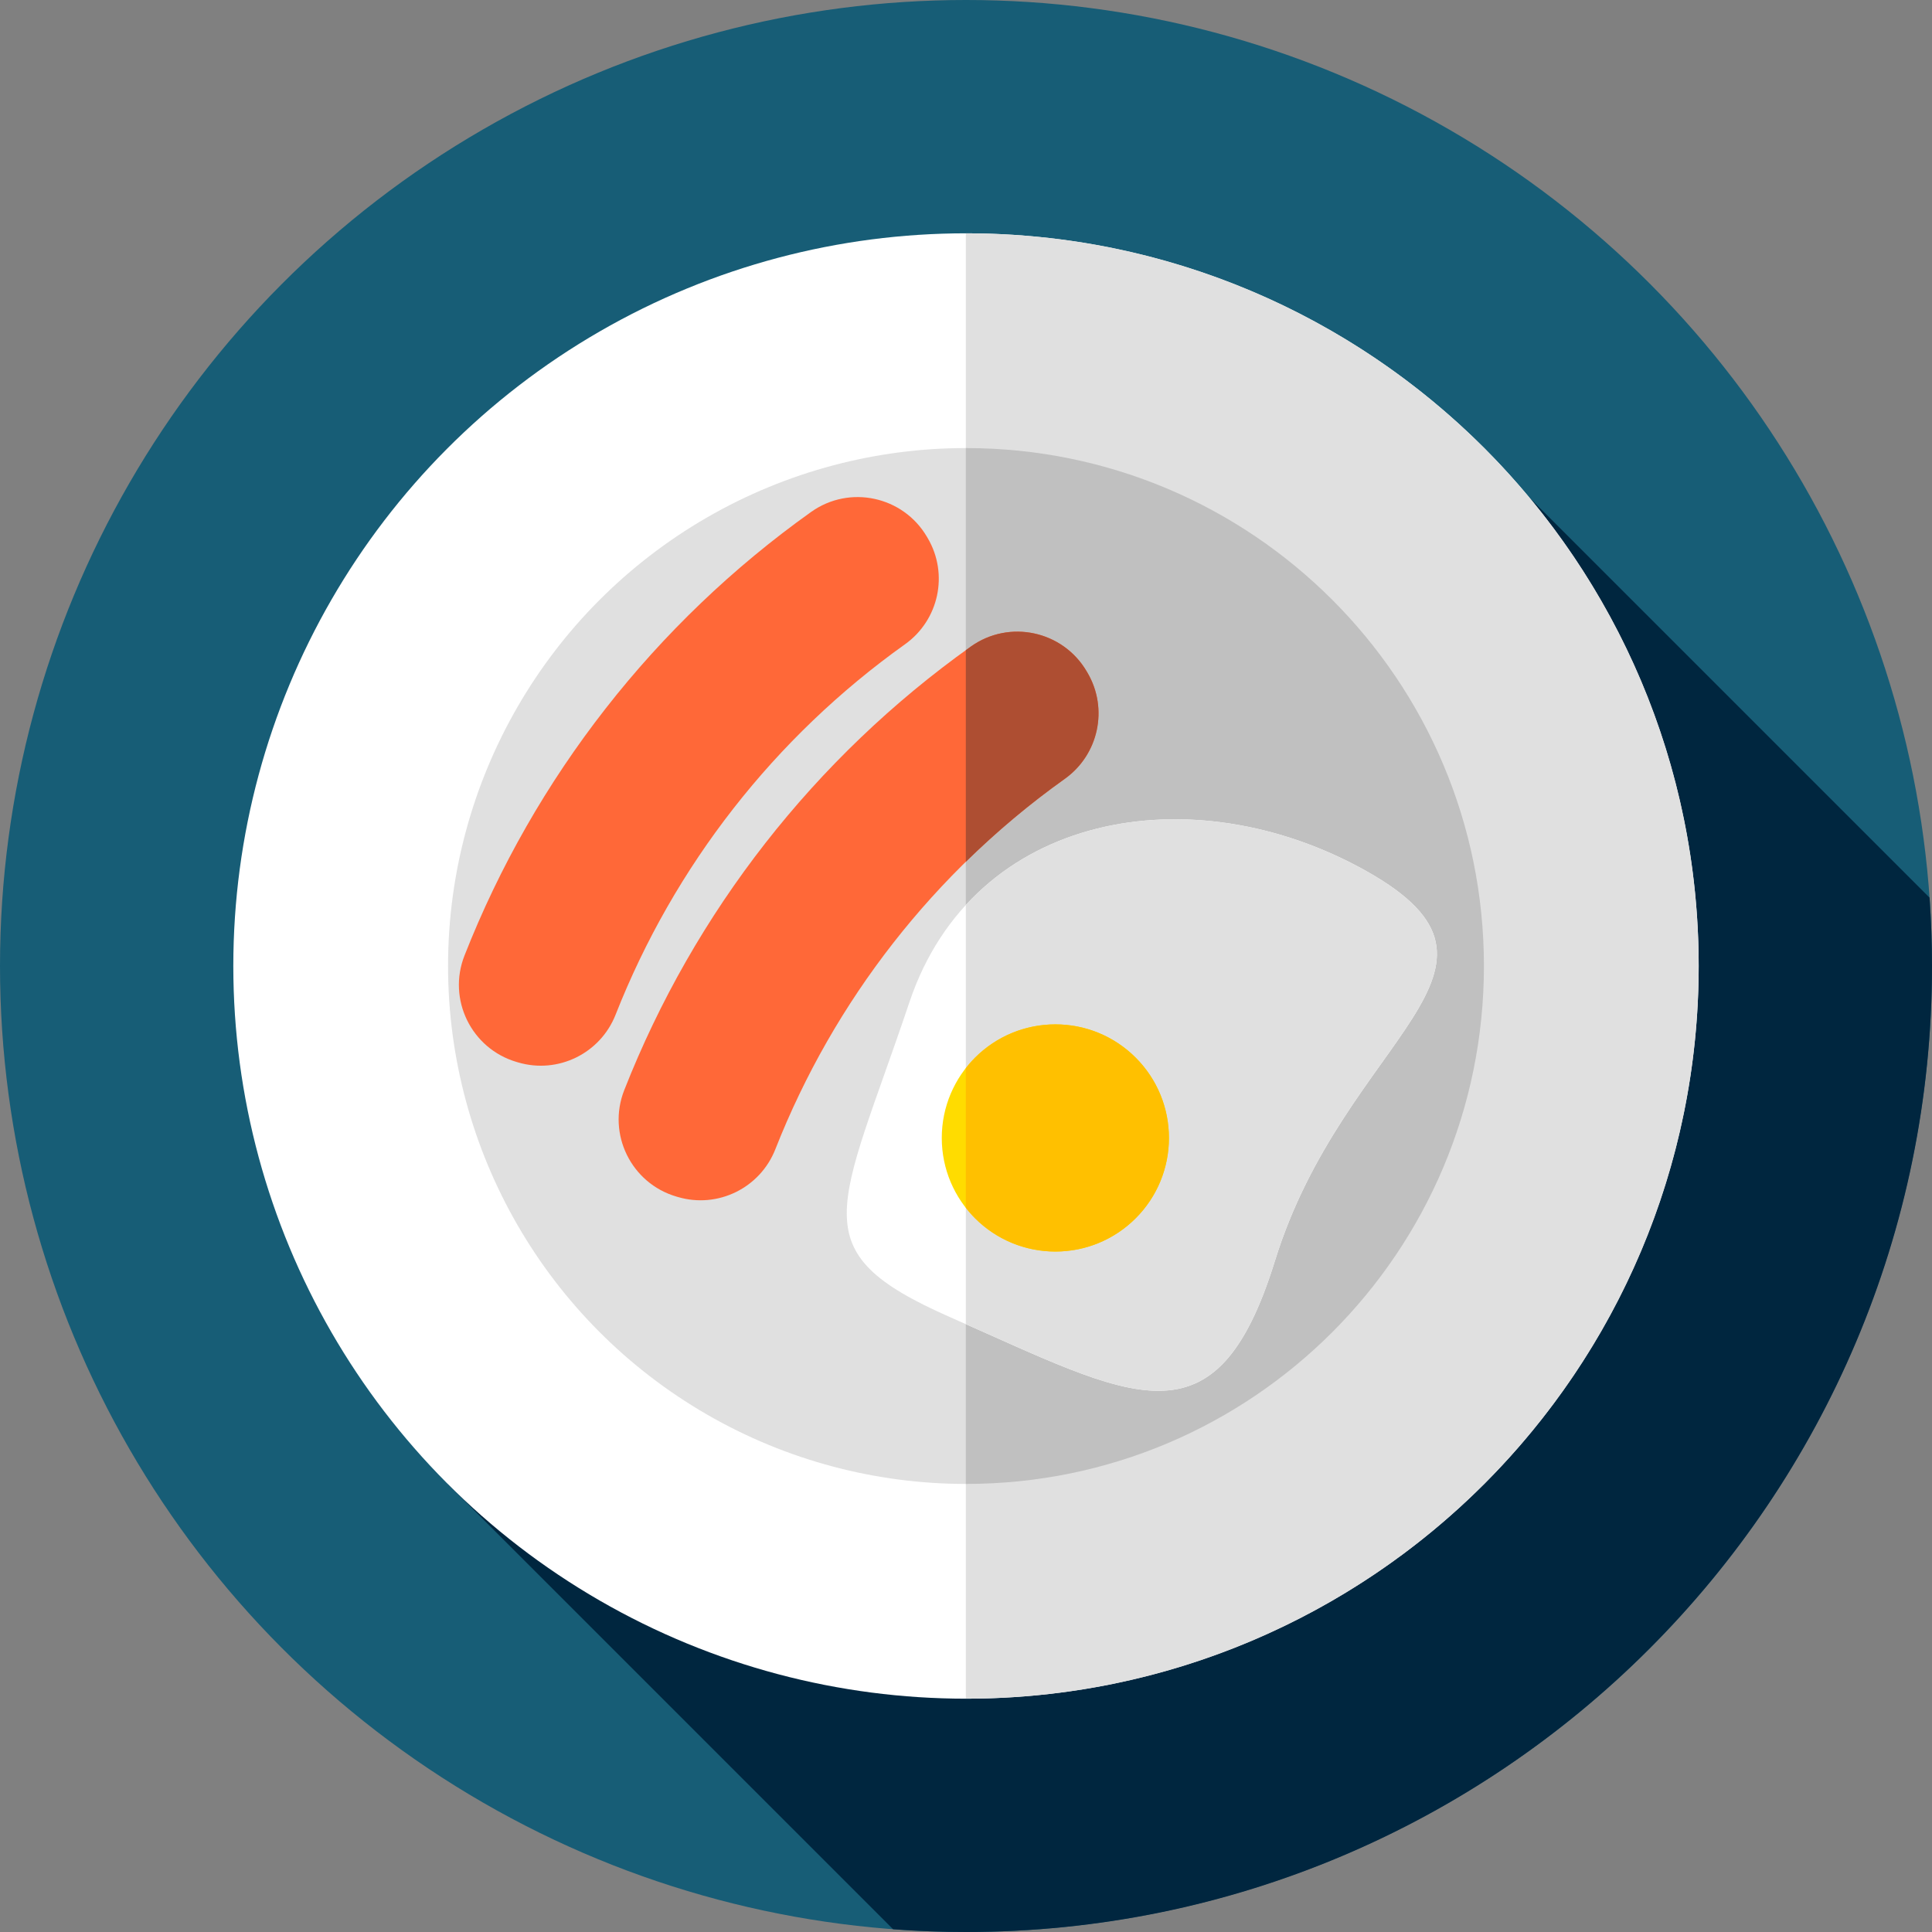 <?xml version="1.0" encoding="iso-8859-1"?>
<!-- Generator: Adobe Illustrator 19.0.0, SVG Export Plug-In . SVG Version: 6.00 Build 0)  -->
<svg version="1.1" id="Capa_1" xmlns="http://www.w3.org/2000/svg" xmlns:xlink="http://www.w3.org/1999/xlink" x="0px" y="0px"
	 viewBox="0 0 512 512" style="enable-background:new 0 0 512 512;" xml:space="preserve">
<rect x="0" y="0" width="512" height="512" fill="#808080" stroke="none"/>
<circle style="fill:#175D76;" cx="256" cy="256" r="256"/>
<path style="fill:#00263F;" d="M512,256c0-6.088-0.228-12.122-0.646-18.103l-106.169-106.17l-286.52,261.53l118.021,118.02
	C243.062,511.753,249.502,512,256,512C397.385,512,512,397.385,512,256z"/>
<circle style="fill:#FFFFFF;" cx="256" cy="256" r="194.17"/>
<g>
	<path style="fill:#E0E0E0;" d="M256,61.833c-0.016,0-0.032,0.001-0.048,0.001v388.332c0.016,0,0.032,0.001,0.048,0.001
		c107.235,0,194.167-86.931,194.167-194.167S363.235,61.833,256,61.833z"/>
	<circle style="fill:#E0E0E0;" cx="256" cy="256" r="137.26"/>
</g>
<path style="fill:#C0C0C0;" d="M256,118.743c-0.016,0-0.032,0.001-0.048,0.001v274.513c0.016,0,0.032,0.001,0.048,0.001
	c75.805,0,137.257-61.452,137.257-137.257S331.805,118.743,256,118.743z"/>
<path style="fill:#FFFFFF;" d="M251.767,349.051c-39.877-17.553-29.517-27.716-10.732-83.539
	c16.906-50.242,74.945-60.607,121.145-34.614s-5.846,43.641-24.304,103.217C322.187,384.752,300.285,370.407,251.767,349.051z"/>
<path style="fill:#E0E0E0;" d="M362.18,230.899c-36.832-20.722-81.187-18.336-106.227,8.94v111.065
	c45.606,20.286,66.693,32.367,81.923-16.788C356.333,274.54,408.38,256.892,362.18,230.899z"/>
<circle style="fill:#FFDC00;" cx="279.68" cy="301.57" r="30.1"/>
<path style="fill:#FFC000;" d="M300.969,280.285c-11.756-11.756-30.815-11.756-42.571,0c-0.884,0.884-1.694,1.814-2.445,2.775
	v37.021c0.751,0.961,1.561,1.891,2.445,2.775c11.755,11.756,30.815,11.756,42.571,0C312.724,311.1,312.724,292.04,300.969,280.285z"
	/>
<g>
	<path style="fill:#FF6838;" d="M239.829,170.745c-34.514,24.605-61.16,58.709-76.687,98.15
		c-4.043,10.271-15.234,15.776-25.823,12.659c-0.137-0.04-0.275-0.081-0.413-0.121c-11.978-3.526-18.385-16.566-13.816-28.186
		c18.581-47.259,50.507-88.12,91.868-117.58c10.17-7.244,24.372-4.181,30.69,6.589c0.073,0.124,0.145,0.247,0.218,0.371
		C251.452,152.147,248.817,164.337,239.829,170.745z"/>
	<path style="fill:#FF6838;" d="M282.163,206.411c-34.514,24.605-61.16,58.709-76.687,98.15
		c-4.043,10.271-15.234,15.776-25.823,12.659c-0.137-0.04-0.275-0.081-0.413-0.121c-11.978-3.526-18.385-16.566-13.816-28.186
		c18.581-47.259,50.507-88.12,91.868-117.58c10.17-7.244,24.372-4.181,30.69,6.589c0.073,0.124,0.145,0.247,0.218,0.371
		C293.785,187.813,291.151,200.004,282.163,206.411z"/>
</g>
<path style="fill:#AE4E32;" d="M288.2,178.293c-0.073-0.124-0.145-0.247-0.218-0.371c-6.318-10.769-20.521-13.832-30.69-6.589
	c-0.45,0.32-0.892,0.65-1.34,0.973v56.08c8.12-7.963,16.875-15.319,26.21-21.975C291.151,200.004,293.785,187.813,288.2,178.293z"/>
<g>
</g>
<g>
</g>
<g>
</g>
<g>
</g>
<g>
</g>
<g>
</g>
<g>
</g>
<g>
</g>
<g>
</g>
<g>
</g>
<g>
</g>
<g>
</g>
<g>
</g>
<g>
</g>
<g>
</g>
</svg>
